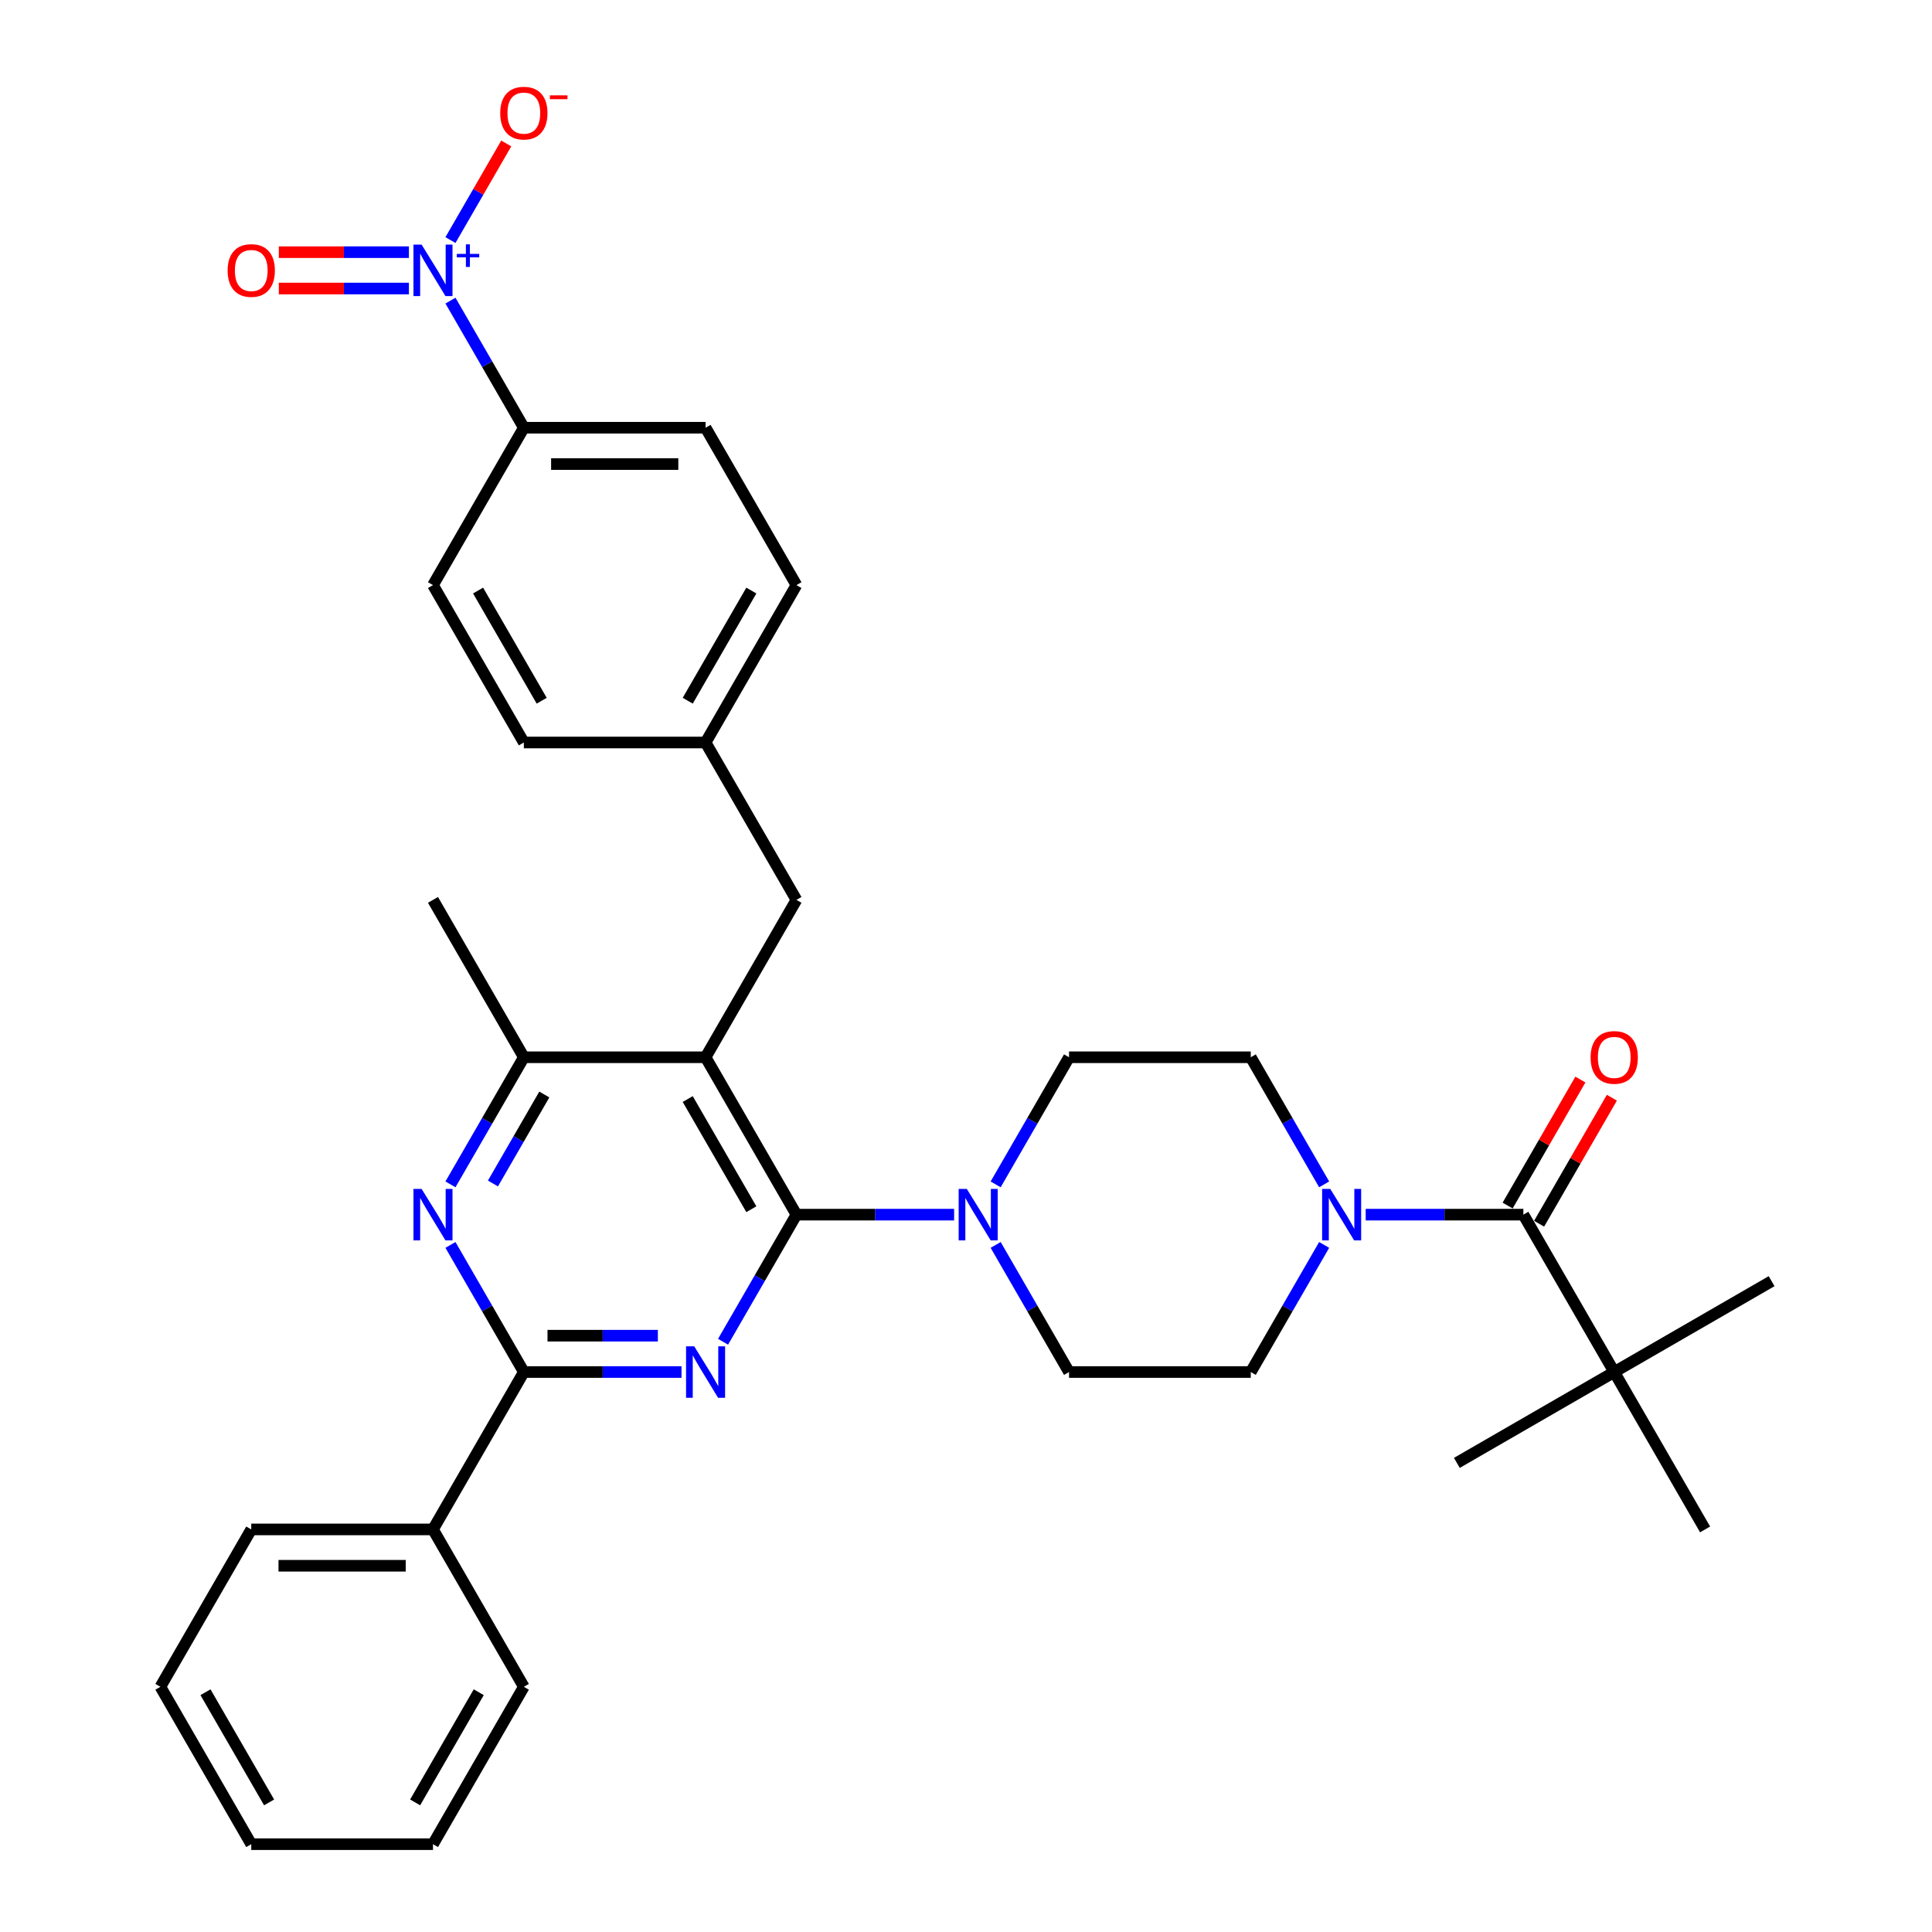 <?xml version='1.0' encoding='iso-8859-1'?>
<svg version='1.1' baseProfile='full'
              xmlns='http://www.w3.org/2000/svg'
                      xmlns:rdkit='http://www.rdkit.org/xml'
                      xmlns:xlink='http://www.w3.org/1999/xlink'
                  xml:space='preserve'
width='1000px' height='1000px' viewBox='0 0 1000 1000'>
<!-- END OF HEADER -->
<rect style='opacity:1.0;fill:#FFFFFF;stroke:none' width='1000' height='1000' x='0' y='0'> </rect>
<path class='bond-0' d='M 685.38,644.371 L 666.388,677.266' style='fill:none;fill-rule:evenodd;stroke:#0000FF;stroke-width:6px;stroke-linecap:butt;stroke-linejoin:miter;stroke-opacity:1' />
<path class='bond-0' d='M 666.388,677.266 L 647.396,710.161' style='fill:none;fill-rule:evenodd;stroke:#000000;stroke-width:6px;stroke-linecap:butt;stroke-linejoin:miter;stroke-opacity:1' />
<path class='bond-1' d='M 706.882,628.7 L 747.687,628.7' style='fill:none;fill-rule:evenodd;stroke:#0000FF;stroke-width:6px;stroke-linecap:butt;stroke-linejoin:miter;stroke-opacity:1' />
<path class='bond-1' d='M 747.687,628.7 L 788.492,628.7' style='fill:none;fill-rule:evenodd;stroke:#000000;stroke-width:6px;stroke-linecap:butt;stroke-linejoin:miter;stroke-opacity:1' />
<path class='bond-2' d='M 685.38,613.029 L 666.388,580.134' style='fill:none;fill-rule:evenodd;stroke:#0000FF;stroke-width:6px;stroke-linecap:butt;stroke-linejoin:miter;stroke-opacity:1' />
<path class='bond-2' d='M 666.388,580.134 L 647.396,547.238' style='fill:none;fill-rule:evenodd;stroke:#000000;stroke-width:6px;stroke-linecap:butt;stroke-linejoin:miter;stroke-opacity:1' />
<path class='bond-3' d='M 835.523,710.161 L 916.985,663.13' style='fill:none;fill-rule:evenodd;stroke:#000000;stroke-width:6px;stroke-linecap:butt;stroke-linejoin:miter;stroke-opacity:1' />
<path class='bond-4' d='M 835.523,710.161 L 754.062,757.193' style='fill:none;fill-rule:evenodd;stroke:#000000;stroke-width:6px;stroke-linecap:butt;stroke-linejoin:miter;stroke-opacity:1' />
<path class='bond-5' d='M 835.523,710.161 L 882.555,791.623' style='fill:none;fill-rule:evenodd;stroke:#000000;stroke-width:6px;stroke-linecap:butt;stroke-linejoin:miter;stroke-opacity:1' />
<path class='bond-6' d='M 835.523,710.161 L 788.492,628.7' style='fill:none;fill-rule:evenodd;stroke:#000000;stroke-width:6px;stroke-linecap:butt;stroke-linejoin:miter;stroke-opacity:1' />
<path class='bond-7' d='M 796.638,633.403 L 815.467,600.79' style='fill:none;fill-rule:evenodd;stroke:#000000;stroke-width:6px;stroke-linecap:butt;stroke-linejoin:miter;stroke-opacity:1' />
<path class='bond-7' d='M 815.467,600.79 L 834.296,568.177' style='fill:none;fill-rule:evenodd;stroke:#FF0000;stroke-width:6px;stroke-linecap:butt;stroke-linejoin:miter;stroke-opacity:1' />
<path class='bond-7' d='M 780.345,623.997 L 799.175,591.384' style='fill:none;fill-rule:evenodd;stroke:#000000;stroke-width:6px;stroke-linecap:butt;stroke-linejoin:miter;stroke-opacity:1' />
<path class='bond-7' d='M 799.175,591.384 L 818.004,558.771' style='fill:none;fill-rule:evenodd;stroke:#FF0000;stroke-width:6px;stroke-linecap:butt;stroke-linejoin:miter;stroke-opacity:1' />
<path class='bond-8' d='M 412.238,465.777 L 365.206,384.316' style='fill:none;fill-rule:evenodd;stroke:#000000;stroke-width:6px;stroke-linecap:butt;stroke-linejoin:miter;stroke-opacity:1' />
<path class='bond-9' d='M 412.238,465.777 L 365.206,547.238' style='fill:none;fill-rule:evenodd;stroke:#000000;stroke-width:6px;stroke-linecap:butt;stroke-linejoin:miter;stroke-opacity:1' />
<path class='bond-10' d='M 365.206,547.238 L 271.142,547.238' style='fill:none;fill-rule:evenodd;stroke:#000000;stroke-width:6px;stroke-linecap:butt;stroke-linejoin:miter;stroke-opacity:1' />
<path class='bond-11' d='M 365.206,547.238 L 412.238,628.7' style='fill:none;fill-rule:evenodd;stroke:#000000;stroke-width:6px;stroke-linecap:butt;stroke-linejoin:miter;stroke-opacity:1' />
<path class='bond-11' d='M 355.968,568.864 L 388.891,625.887' style='fill:none;fill-rule:evenodd;stroke:#000000;stroke-width:6px;stroke-linecap:butt;stroke-linejoin:miter;stroke-opacity:1' />
<path class='bond-12' d='M 233.158,613.029 L 252.15,580.134' style='fill:none;fill-rule:evenodd;stroke:#0000FF;stroke-width:6px;stroke-linecap:butt;stroke-linejoin:miter;stroke-opacity:1' />
<path class='bond-12' d='M 252.15,580.134 L 271.142,547.238' style='fill:none;fill-rule:evenodd;stroke:#000000;stroke-width:6px;stroke-linecap:butt;stroke-linejoin:miter;stroke-opacity:1' />
<path class='bond-12' d='M 255.148,612.567 L 268.442,589.54' style='fill:none;fill-rule:evenodd;stroke:#0000FF;stroke-width:6px;stroke-linecap:butt;stroke-linejoin:miter;stroke-opacity:1' />
<path class='bond-12' d='M 268.442,589.54 L 281.737,566.513' style='fill:none;fill-rule:evenodd;stroke:#000000;stroke-width:6px;stroke-linecap:butt;stroke-linejoin:miter;stroke-opacity:1' />
<path class='bond-13' d='M 233.158,644.371 L 252.15,677.266' style='fill:none;fill-rule:evenodd;stroke:#0000FF;stroke-width:6px;stroke-linecap:butt;stroke-linejoin:miter;stroke-opacity:1' />
<path class='bond-13' d='M 252.15,677.266 L 271.142,710.161' style='fill:none;fill-rule:evenodd;stroke:#000000;stroke-width:6px;stroke-linecap:butt;stroke-linejoin:miter;stroke-opacity:1' />
<path class='bond-14' d='M 271.142,547.238 L 224.111,465.777' style='fill:none;fill-rule:evenodd;stroke:#000000;stroke-width:6px;stroke-linecap:butt;stroke-linejoin:miter;stroke-opacity:1' />
<path class='bond-15' d='M 412.238,628.7 L 393.245,661.595' style='fill:none;fill-rule:evenodd;stroke:#000000;stroke-width:6px;stroke-linecap:butt;stroke-linejoin:miter;stroke-opacity:1' />
<path class='bond-15' d='M 393.245,661.595 L 374.253,694.49' style='fill:none;fill-rule:evenodd;stroke:#0000FF;stroke-width:6px;stroke-linecap:butt;stroke-linejoin:miter;stroke-opacity:1' />
<path class='bond-16' d='M 412.238,628.7 L 453.042,628.7' style='fill:none;fill-rule:evenodd;stroke:#000000;stroke-width:6px;stroke-linecap:butt;stroke-linejoin:miter;stroke-opacity:1' />
<path class='bond-16' d='M 453.042,628.7 L 493.847,628.7' style='fill:none;fill-rule:evenodd;stroke:#0000FF;stroke-width:6px;stroke-linecap:butt;stroke-linejoin:miter;stroke-opacity:1' />
<path class='bond-17' d='M 352.752,710.161 L 311.947,710.161' style='fill:none;fill-rule:evenodd;stroke:#0000FF;stroke-width:6px;stroke-linecap:butt;stroke-linejoin:miter;stroke-opacity:1' />
<path class='bond-17' d='M 311.947,710.161 L 271.142,710.161' style='fill:none;fill-rule:evenodd;stroke:#000000;stroke-width:6px;stroke-linecap:butt;stroke-linejoin:miter;stroke-opacity:1' />
<path class='bond-17' d='M 340.51,691.349 L 311.947,691.349' style='fill:none;fill-rule:evenodd;stroke:#0000FF;stroke-width:6px;stroke-linecap:butt;stroke-linejoin:miter;stroke-opacity:1' />
<path class='bond-17' d='M 311.947,691.349 L 283.384,691.349' style='fill:none;fill-rule:evenodd;stroke:#000000;stroke-width:6px;stroke-linecap:butt;stroke-linejoin:miter;stroke-opacity:1' />
<path class='bond-18' d='M 271.142,710.161 L 224.111,791.623' style='fill:none;fill-rule:evenodd;stroke:#000000;stroke-width:6px;stroke-linecap:butt;stroke-linejoin:miter;stroke-opacity:1' />
<path class='bond-19' d='M 515.349,644.371 L 534.341,677.266' style='fill:none;fill-rule:evenodd;stroke:#0000FF;stroke-width:6px;stroke-linecap:butt;stroke-linejoin:miter;stroke-opacity:1' />
<path class='bond-19' d='M 534.341,677.266 L 553.333,710.161' style='fill:none;fill-rule:evenodd;stroke:#000000;stroke-width:6px;stroke-linecap:butt;stroke-linejoin:miter;stroke-opacity:1' />
<path class='bond-20' d='M 515.349,613.029 L 534.341,580.134' style='fill:none;fill-rule:evenodd;stroke:#0000FF;stroke-width:6px;stroke-linecap:butt;stroke-linejoin:miter;stroke-opacity:1' />
<path class='bond-20' d='M 534.341,580.134 L 553.333,547.238' style='fill:none;fill-rule:evenodd;stroke:#000000;stroke-width:6px;stroke-linecap:butt;stroke-linejoin:miter;stroke-opacity:1' />
<path class='bond-21' d='M 553.333,710.161 L 647.396,710.161' style='fill:none;fill-rule:evenodd;stroke:#000000;stroke-width:6px;stroke-linecap:butt;stroke-linejoin:miter;stroke-opacity:1' />
<path class='bond-22' d='M 647.396,547.238 L 553.333,547.238' style='fill:none;fill-rule:evenodd;stroke:#000000;stroke-width:6px;stroke-linecap:butt;stroke-linejoin:miter;stroke-opacity:1' />
<path class='bond-23' d='M 224.111,791.623 L 130.047,791.623' style='fill:none;fill-rule:evenodd;stroke:#000000;stroke-width:6px;stroke-linecap:butt;stroke-linejoin:miter;stroke-opacity:1' />
<path class='bond-23' d='M 210.001,810.435 L 144.157,810.435' style='fill:none;fill-rule:evenodd;stroke:#000000;stroke-width:6px;stroke-linecap:butt;stroke-linejoin:miter;stroke-opacity:1' />
<path class='bond-24' d='M 224.111,791.623 L 271.142,873.084' style='fill:none;fill-rule:evenodd;stroke:#000000;stroke-width:6px;stroke-linecap:butt;stroke-linejoin:miter;stroke-opacity:1' />
<path class='bond-25' d='M 130.047,791.623 L 83.015,873.084' style='fill:none;fill-rule:evenodd;stroke:#000000;stroke-width:6px;stroke-linecap:butt;stroke-linejoin:miter;stroke-opacity:1' />
<path class='bond-26' d='M 271.142,873.084 L 224.111,954.545' style='fill:none;fill-rule:evenodd;stroke:#000000;stroke-width:6px;stroke-linecap:butt;stroke-linejoin:miter;stroke-opacity:1' />
<path class='bond-26' d='M 247.795,875.897 L 214.873,932.92' style='fill:none;fill-rule:evenodd;stroke:#000000;stroke-width:6px;stroke-linecap:butt;stroke-linejoin:miter;stroke-opacity:1' />
<path class='bond-27' d='M 412.238,302.854 L 365.206,384.316' style='fill:none;fill-rule:evenodd;stroke:#000000;stroke-width:6px;stroke-linecap:butt;stroke-linejoin:miter;stroke-opacity:1' />
<path class='bond-27' d='M 388.891,305.667 L 355.968,362.69' style='fill:none;fill-rule:evenodd;stroke:#000000;stroke-width:6px;stroke-linecap:butt;stroke-linejoin:miter;stroke-opacity:1' />
<path class='bond-28' d='M 412.238,302.854 L 365.206,221.393' style='fill:none;fill-rule:evenodd;stroke:#000000;stroke-width:6px;stroke-linecap:butt;stroke-linejoin:miter;stroke-opacity:1' />
<path class='bond-29' d='M 365.206,384.316 L 271.142,384.316' style='fill:none;fill-rule:evenodd;stroke:#000000;stroke-width:6px;stroke-linecap:butt;stroke-linejoin:miter;stroke-opacity:1' />
<path class='bond-30' d='M 271.142,384.316 L 224.111,302.854' style='fill:none;fill-rule:evenodd;stroke:#000000;stroke-width:6px;stroke-linecap:butt;stroke-linejoin:miter;stroke-opacity:1' />
<path class='bond-30' d='M 280.38,362.69 L 247.458,305.667' style='fill:none;fill-rule:evenodd;stroke:#000000;stroke-width:6px;stroke-linecap:butt;stroke-linejoin:miter;stroke-opacity:1' />
<path class='bond-31' d='M 224.111,302.854 L 271.142,221.393' style='fill:none;fill-rule:evenodd;stroke:#000000;stroke-width:6px;stroke-linecap:butt;stroke-linejoin:miter;stroke-opacity:1' />
<path class='bond-32' d='M 271.142,221.393 L 365.206,221.393' style='fill:none;fill-rule:evenodd;stroke:#000000;stroke-width:6px;stroke-linecap:butt;stroke-linejoin:miter;stroke-opacity:1' />
<path class='bond-32' d='M 285.252,240.206 L 351.096,240.206' style='fill:none;fill-rule:evenodd;stroke:#000000;stroke-width:6px;stroke-linecap:butt;stroke-linejoin:miter;stroke-opacity:1' />
<path class='bond-33' d='M 271.142,221.393 L 252.15,188.498' style='fill:none;fill-rule:evenodd;stroke:#000000;stroke-width:6px;stroke-linecap:butt;stroke-linejoin:miter;stroke-opacity:1' />
<path class='bond-33' d='M 252.15,188.498 L 233.158,155.602' style='fill:none;fill-rule:evenodd;stroke:#0000FF;stroke-width:6px;stroke-linecap:butt;stroke-linejoin:miter;stroke-opacity:1' />
<path class='bond-34' d='M 233.158,124.261 L 247.594,99.257' style='fill:none;fill-rule:evenodd;stroke:#0000FF;stroke-width:6px;stroke-linecap:butt;stroke-linejoin:miter;stroke-opacity:1' />
<path class='bond-34' d='M 247.594,99.257 L 262.03,74.253' style='fill:none;fill-rule:evenodd;stroke:#FF0000;stroke-width:6px;stroke-linecap:butt;stroke-linejoin:miter;stroke-opacity:1' />
<path class='bond-35' d='M 211.657,130.525 L 177.986,130.525' style='fill:none;fill-rule:evenodd;stroke:#0000FF;stroke-width:6px;stroke-linecap:butt;stroke-linejoin:miter;stroke-opacity:1' />
<path class='bond-35' d='M 177.986,130.525 L 144.315,130.525' style='fill:none;fill-rule:evenodd;stroke:#FF0000;stroke-width:6px;stroke-linecap:butt;stroke-linejoin:miter;stroke-opacity:1' />
<path class='bond-35' d='M 211.657,149.338 L 177.986,149.338' style='fill:none;fill-rule:evenodd;stroke:#0000FF;stroke-width:6px;stroke-linecap:butt;stroke-linejoin:miter;stroke-opacity:1' />
<path class='bond-35' d='M 177.986,149.338 L 144.315,149.338' style='fill:none;fill-rule:evenodd;stroke:#FF0000;stroke-width:6px;stroke-linecap:butt;stroke-linejoin:miter;stroke-opacity:1' />
<path class='bond-36' d='M 83.015,873.084 L 130.047,954.545' style='fill:none;fill-rule:evenodd;stroke:#000000;stroke-width:6px;stroke-linecap:butt;stroke-linejoin:miter;stroke-opacity:1' />
<path class='bond-36' d='M 106.362,875.897 L 139.285,932.92' style='fill:none;fill-rule:evenodd;stroke:#000000;stroke-width:6px;stroke-linecap:butt;stroke-linejoin:miter;stroke-opacity:1' />
<path class='bond-37' d='M 224.111,954.545 L 130.047,954.545' style='fill:none;fill-rule:evenodd;stroke:#000000;stroke-width:6px;stroke-linecap:butt;stroke-linejoin:miter;stroke-opacity:1' />
<path  class='atom-0' d='M 688.54 615.38
L 697.269 629.49
Q 698.134 630.882, 699.526 633.403
Q 700.918 635.924, 700.994 636.074
L 700.994 615.38
L 704.531 615.38
L 704.531 642.019
L 700.881 642.019
L 691.512 626.593
Q 690.421 624.787, 689.255 622.717
Q 688.126 620.648, 687.787 620.008
L 687.787 642.019
L 684.326 642.019
L 684.326 615.38
L 688.54 615.38
' fill='#0000FF'/>
<path  class='atom-3' d='M 823.295 547.314
Q 823.295 540.917, 826.456 537.343
Q 829.616 533.769, 835.523 533.769
Q 841.431 533.769, 844.591 537.343
Q 847.752 540.917, 847.752 547.314
Q 847.752 553.785, 844.553 557.473
Q 841.355 561.122, 835.523 561.122
Q 829.654 561.122, 826.456 557.473
Q 823.295 553.823, 823.295 547.314
M 835.523 558.112
Q 839.587 558.112, 841.769 555.403
Q 843.989 552.657, 843.989 547.314
Q 843.989 542.084, 841.769 539.45
Q 839.587 536.779, 835.523 536.779
Q 831.46 536.779, 829.24 539.412
Q 827.058 542.046, 827.058 547.314
Q 827.058 552.694, 829.24 555.403
Q 831.46 558.112, 835.523 558.112
' fill='#FF0000'/>
<path  class='atom-8' d='M 218.222 615.38
L 226.951 629.49
Q 227.817 630.882, 229.209 633.403
Q 230.601 635.924, 230.676 636.074
L 230.676 615.38
L 234.213 615.38
L 234.213 642.019
L 230.563 642.019
L 221.195 626.593
Q 220.103 624.787, 218.937 622.717
Q 217.808 620.648, 217.47 620.008
L 217.47 642.019
L 214.008 642.019
L 214.008 615.38
L 218.222 615.38
' fill='#0000FF'/>
<path  class='atom-11' d='M 359.317 696.842
L 368.047 710.951
Q 368.912 712.344, 370.304 714.864
Q 371.696 717.385, 371.771 717.536
L 371.771 696.842
L 375.308 696.842
L 375.308 723.481
L 371.659 723.481
L 362.29 708.054
Q 361.199 706.248, 360.032 704.179
Q 358.904 702.109, 358.565 701.47
L 358.565 723.481
L 355.103 723.481
L 355.103 696.842
L 359.317 696.842
' fill='#0000FF'/>
<path  class='atom-13' d='M 500.413 615.38
L 509.142 629.49
Q 510.007 630.882, 511.399 633.403
Q 512.791 635.924, 512.867 636.074
L 512.867 615.38
L 516.403 615.38
L 516.403 642.019
L 512.754 642.019
L 503.385 626.593
Q 502.294 624.787, 501.128 622.717
Q 499.999 620.648, 499.66 620.008
L 499.66 642.019
L 496.199 642.019
L 496.199 615.38
L 500.413 615.38
' fill='#0000FF'/>
<path  class='atom-28' d='M 218.222 126.612
L 226.951 140.722
Q 227.817 142.114, 229.209 144.635
Q 230.601 147.156, 230.676 147.306
L 230.676 126.612
L 234.213 126.612
L 234.213 153.251
L 230.563 153.251
L 221.195 137.824
Q 220.103 136.018, 218.937 133.949
Q 217.808 131.88, 217.47 131.24
L 217.47 153.251
L 214.008 153.251
L 214.008 126.612
L 218.222 126.612
' fill='#0000FF'/>
<path  class='atom-28' d='M 236.448 131.414
L 241.141 131.414
L 241.141 126.472
L 243.227 126.472
L 243.227 131.414
L 248.045 131.414
L 248.045 133.202
L 243.227 133.202
L 243.227 138.168
L 241.141 138.168
L 241.141 133.202
L 236.448 133.202
L 236.448 131.414
' fill='#0000FF'/>
<path  class='atom-29' d='M 258.914 58.545
Q 258.914 52.149, 262.075 48.575
Q 265.235 45, 271.142 45
Q 277.049 45, 280.21 48.575
Q 283.371 52.149, 283.371 58.545
Q 283.371 65.017, 280.172 68.704
Q 276.974 72.354, 271.142 72.354
Q 265.273 72.354, 262.075 68.704
Q 258.914 65.055, 258.914 58.545
M 271.142 69.344
Q 275.206 69.344, 277.388 66.635
Q 279.608 63.888, 279.608 58.545
Q 279.608 53.315, 277.388 50.682
Q 275.206 48.01, 271.142 48.01
Q 267.079 48.01, 264.859 50.644
Q 262.677 53.278, 262.677 58.545
Q 262.677 63.926, 264.859 66.635
Q 267.079 69.344, 271.142 69.344
' fill='#FF0000'/>
<path  class='atom-29' d='M 284.612 49.348
L 293.726 49.348
L 293.726 51.335
L 284.612 51.335
L 284.612 49.348
' fill='#FF0000'/>
<path  class='atom-30' d='M 117.819 140.007
Q 117.819 133.61, 120.979 130.036
Q 124.14 126.462, 130.047 126.462
Q 135.954 126.462, 139.115 130.036
Q 142.275 133.61, 142.275 140.007
Q 142.275 146.478, 139.077 150.166
Q 135.879 153.815, 130.047 153.815
Q 124.177 153.815, 120.979 150.166
Q 117.819 146.516, 117.819 140.007
M 130.047 150.805
Q 134.111 150.805, 136.293 148.096
Q 138.513 145.35, 138.513 140.007
Q 138.513 134.777, 136.293 132.143
Q 134.111 129.472, 130.047 129.472
Q 125.983 129.472, 123.764 132.105
Q 121.581 134.739, 121.581 140.007
Q 121.581 145.387, 123.764 148.096
Q 125.983 150.805, 130.047 150.805
' fill='#FF0000'/>
</svg>
